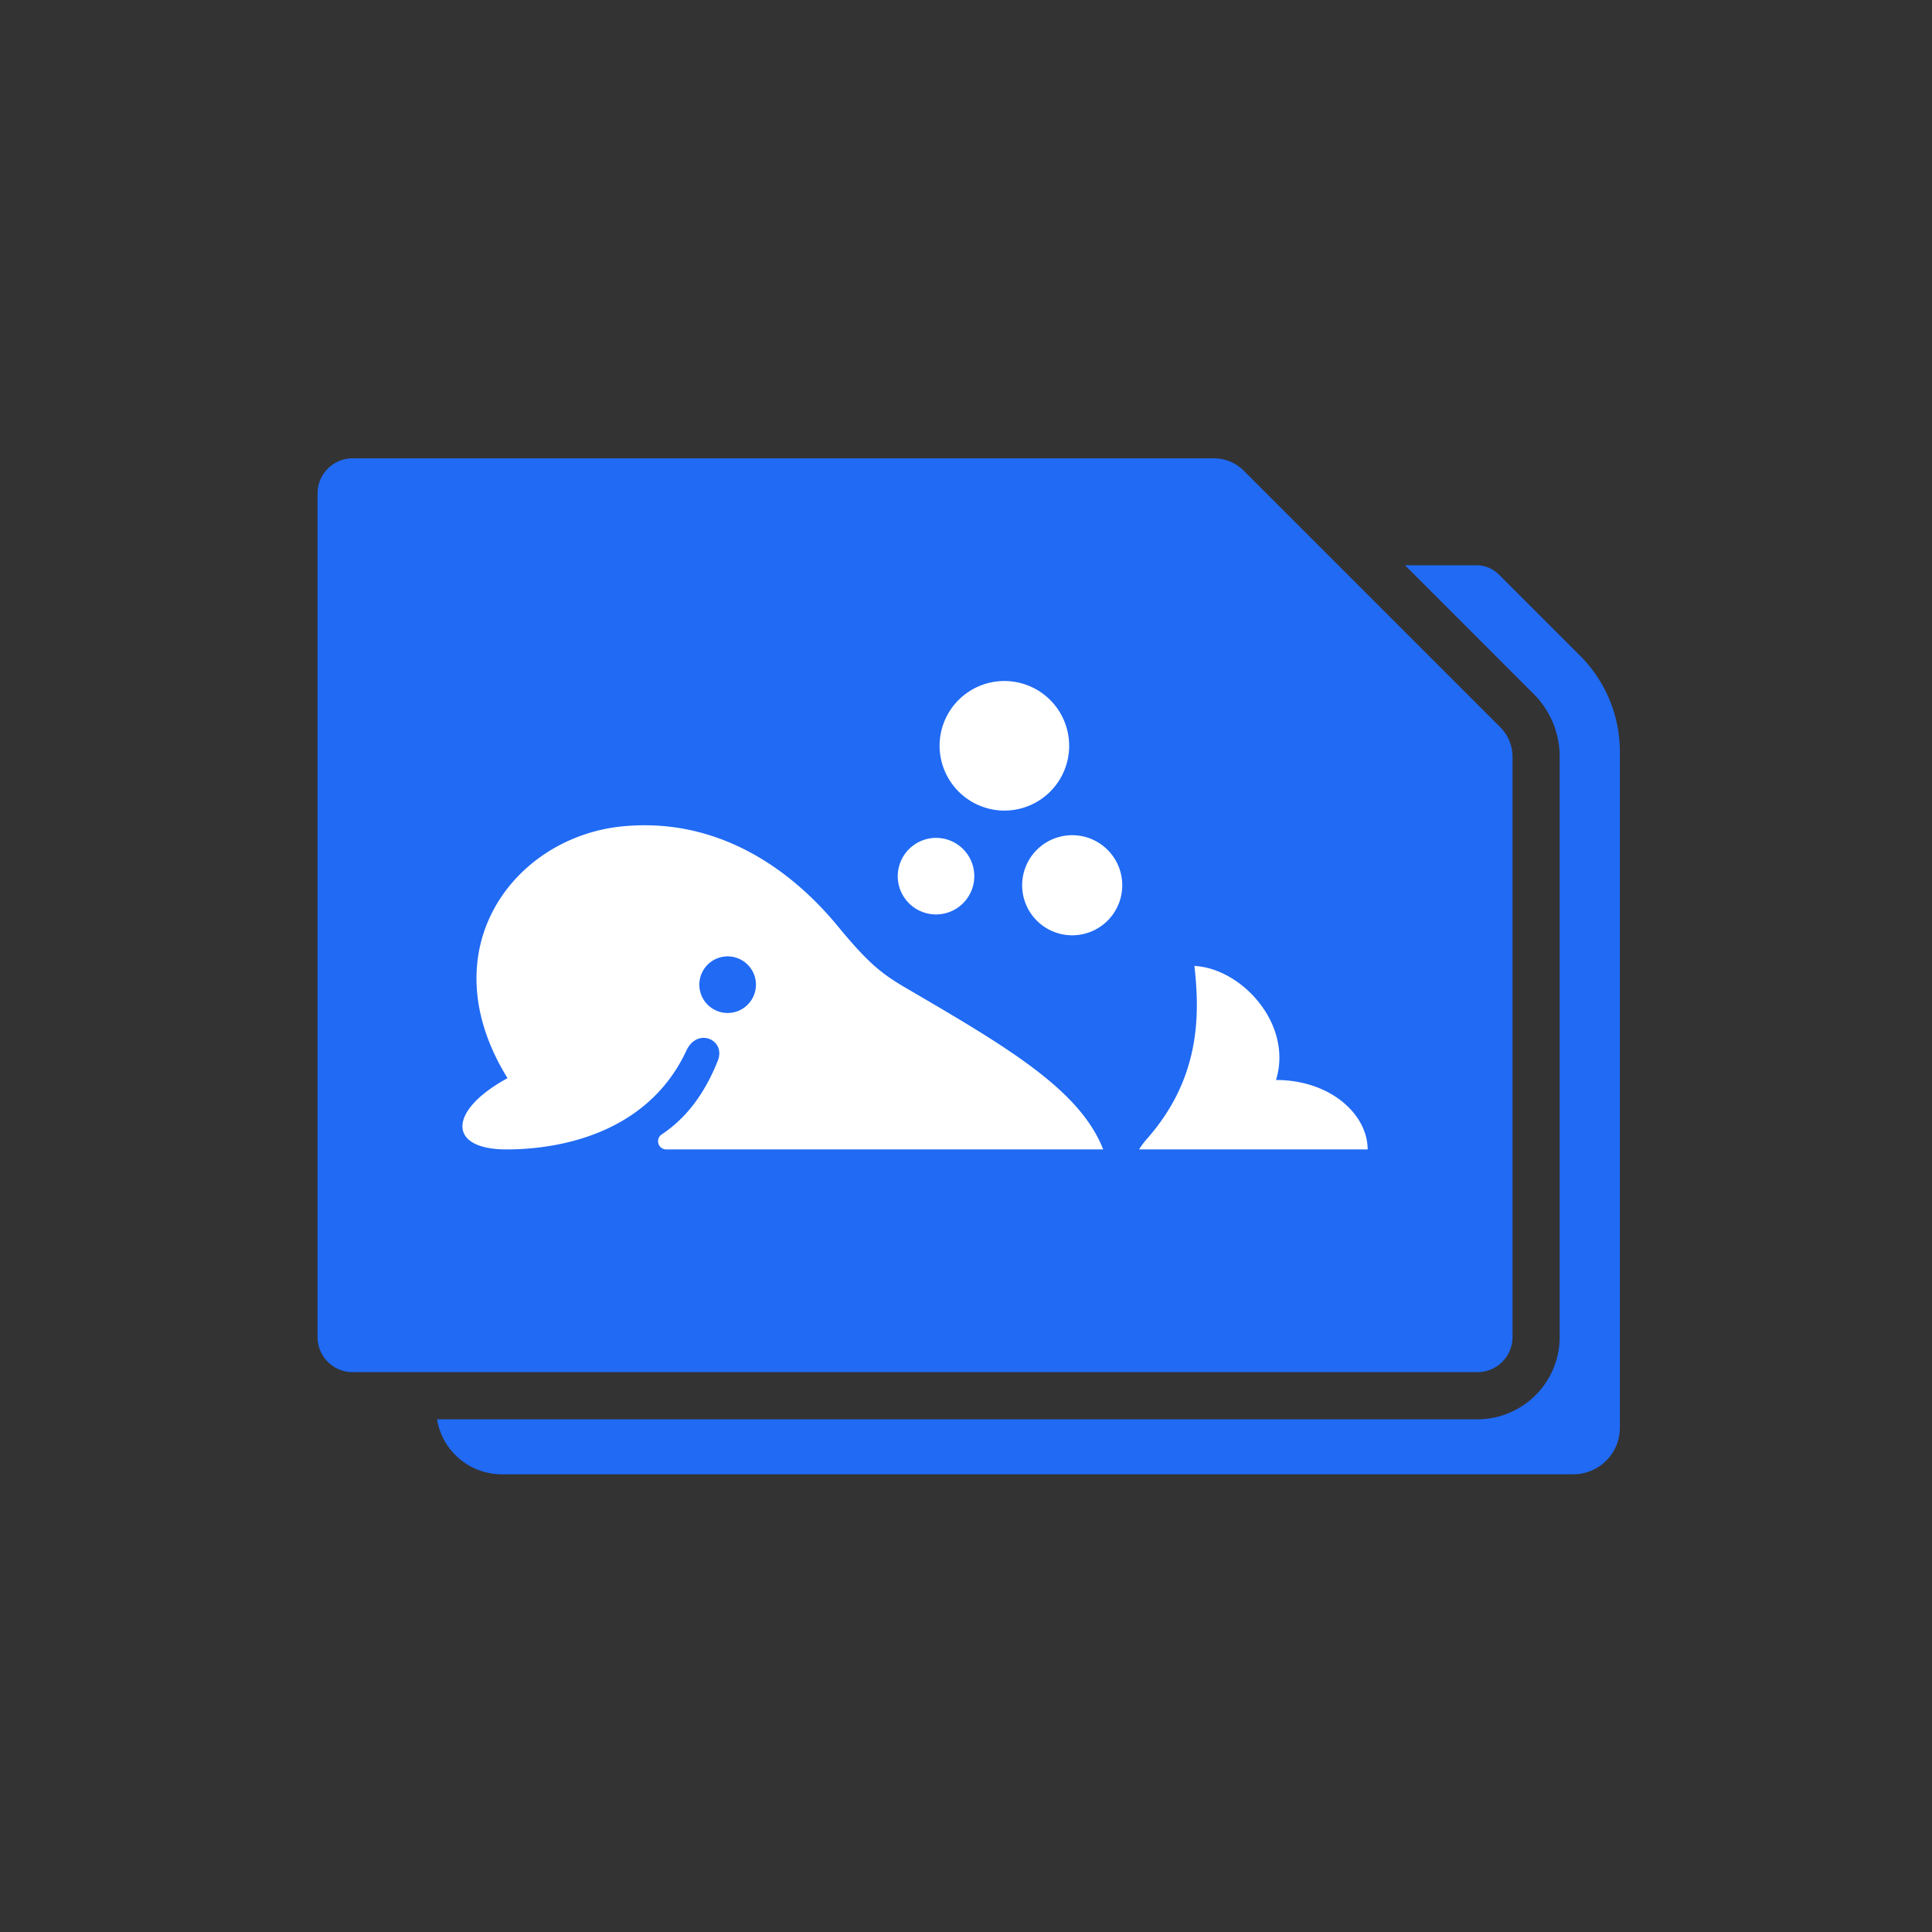 <svg id="コンテンツ" xmlns="http://www.w3.org/2000/svg" viewBox="0 0 1024 1024"><rect x="0" y="0" width="1024" height="1024" fill="#333333" stroke="none"/><path d="M795.13,385.4,659.19,249.46a22.35,22.35,0,0,0-15.79-6.54H186.91a18.62,18.62,0,0,0-18.61,18.63V708.64a18.62,18.62,0,0,0,18.61,18.63H783.05a18.61,18.61,0,0,0,18.62-18.63V401.21A22.32,22.32,0,0,0,795.13,385.4Z" style="fill:#206af4"/><path d="M837.51,347.6l-43.08-43.08a16.75,16.75,0,0,0-11.84-4.91h-37.9l68.1,68.11a47,47,0,0,1,13.88,33.5V708.64a43.67,43.67,0,0,1-43.62,43.63H231.64A34.78,34.78,0,0,0,266,781.4H833.89a24.68,24.68,0,0,0,24.68-24.69V398.43A71.88,71.88,0,0,0,837.51,347.6Z" style="fill:#206af4"/><path d="M676.31,572.42c9.11-29.59-18.21-59.18-43.25-60.45,3,26.36,2.93,59.42-24.66,91.09a43.24,43.24,0,0,0-4.68,6.16H724.88C724.88,590.64,705.14,572.42,676.31,572.42Zm-407.84,36.8c28.13,0,74.85-8.43,95.34-52.39,5.85-12.56,21-5.68,16.67,5.29-7.9,19.88-18.54,31.69-29.78,39.16a4.34,4.34,0,0,0,2.42,7.94h231.6c-12.37-31.61-50.59-54.09-104.55-85.57-13.22-7.71-20.23-13.49-36-32.6C417.3,458.38,378.37,433.18,329.75,438,272.5,443.71,226.82,503.24,269,571.45,237.59,588.51,236.85,609.22,268.47,609.22Zm114.46-72.57a15,15,0,1,1,17.5-12.1A15,15,0,0,1,382.93,536.65Z" style="fill:#fff"/><path d="M568.29,495.73a26.53,26.53,0,1,0-26.53-26.53A26.53,26.53,0,0,0,568.29,495.73Z" style="fill:#fff"/><path d="M532.63,429.63A34.34,34.34,0,1,0,498,395,34.43,34.43,0,0,0,532.63,429.63Z" style="fill:#fff"/><path d="M475.83,465.1a20.29,20.29,0,1,0,20.93-21A20.37,20.37,0,0,0,475.83,465.1Z" style="fill:#fff"/></svg>